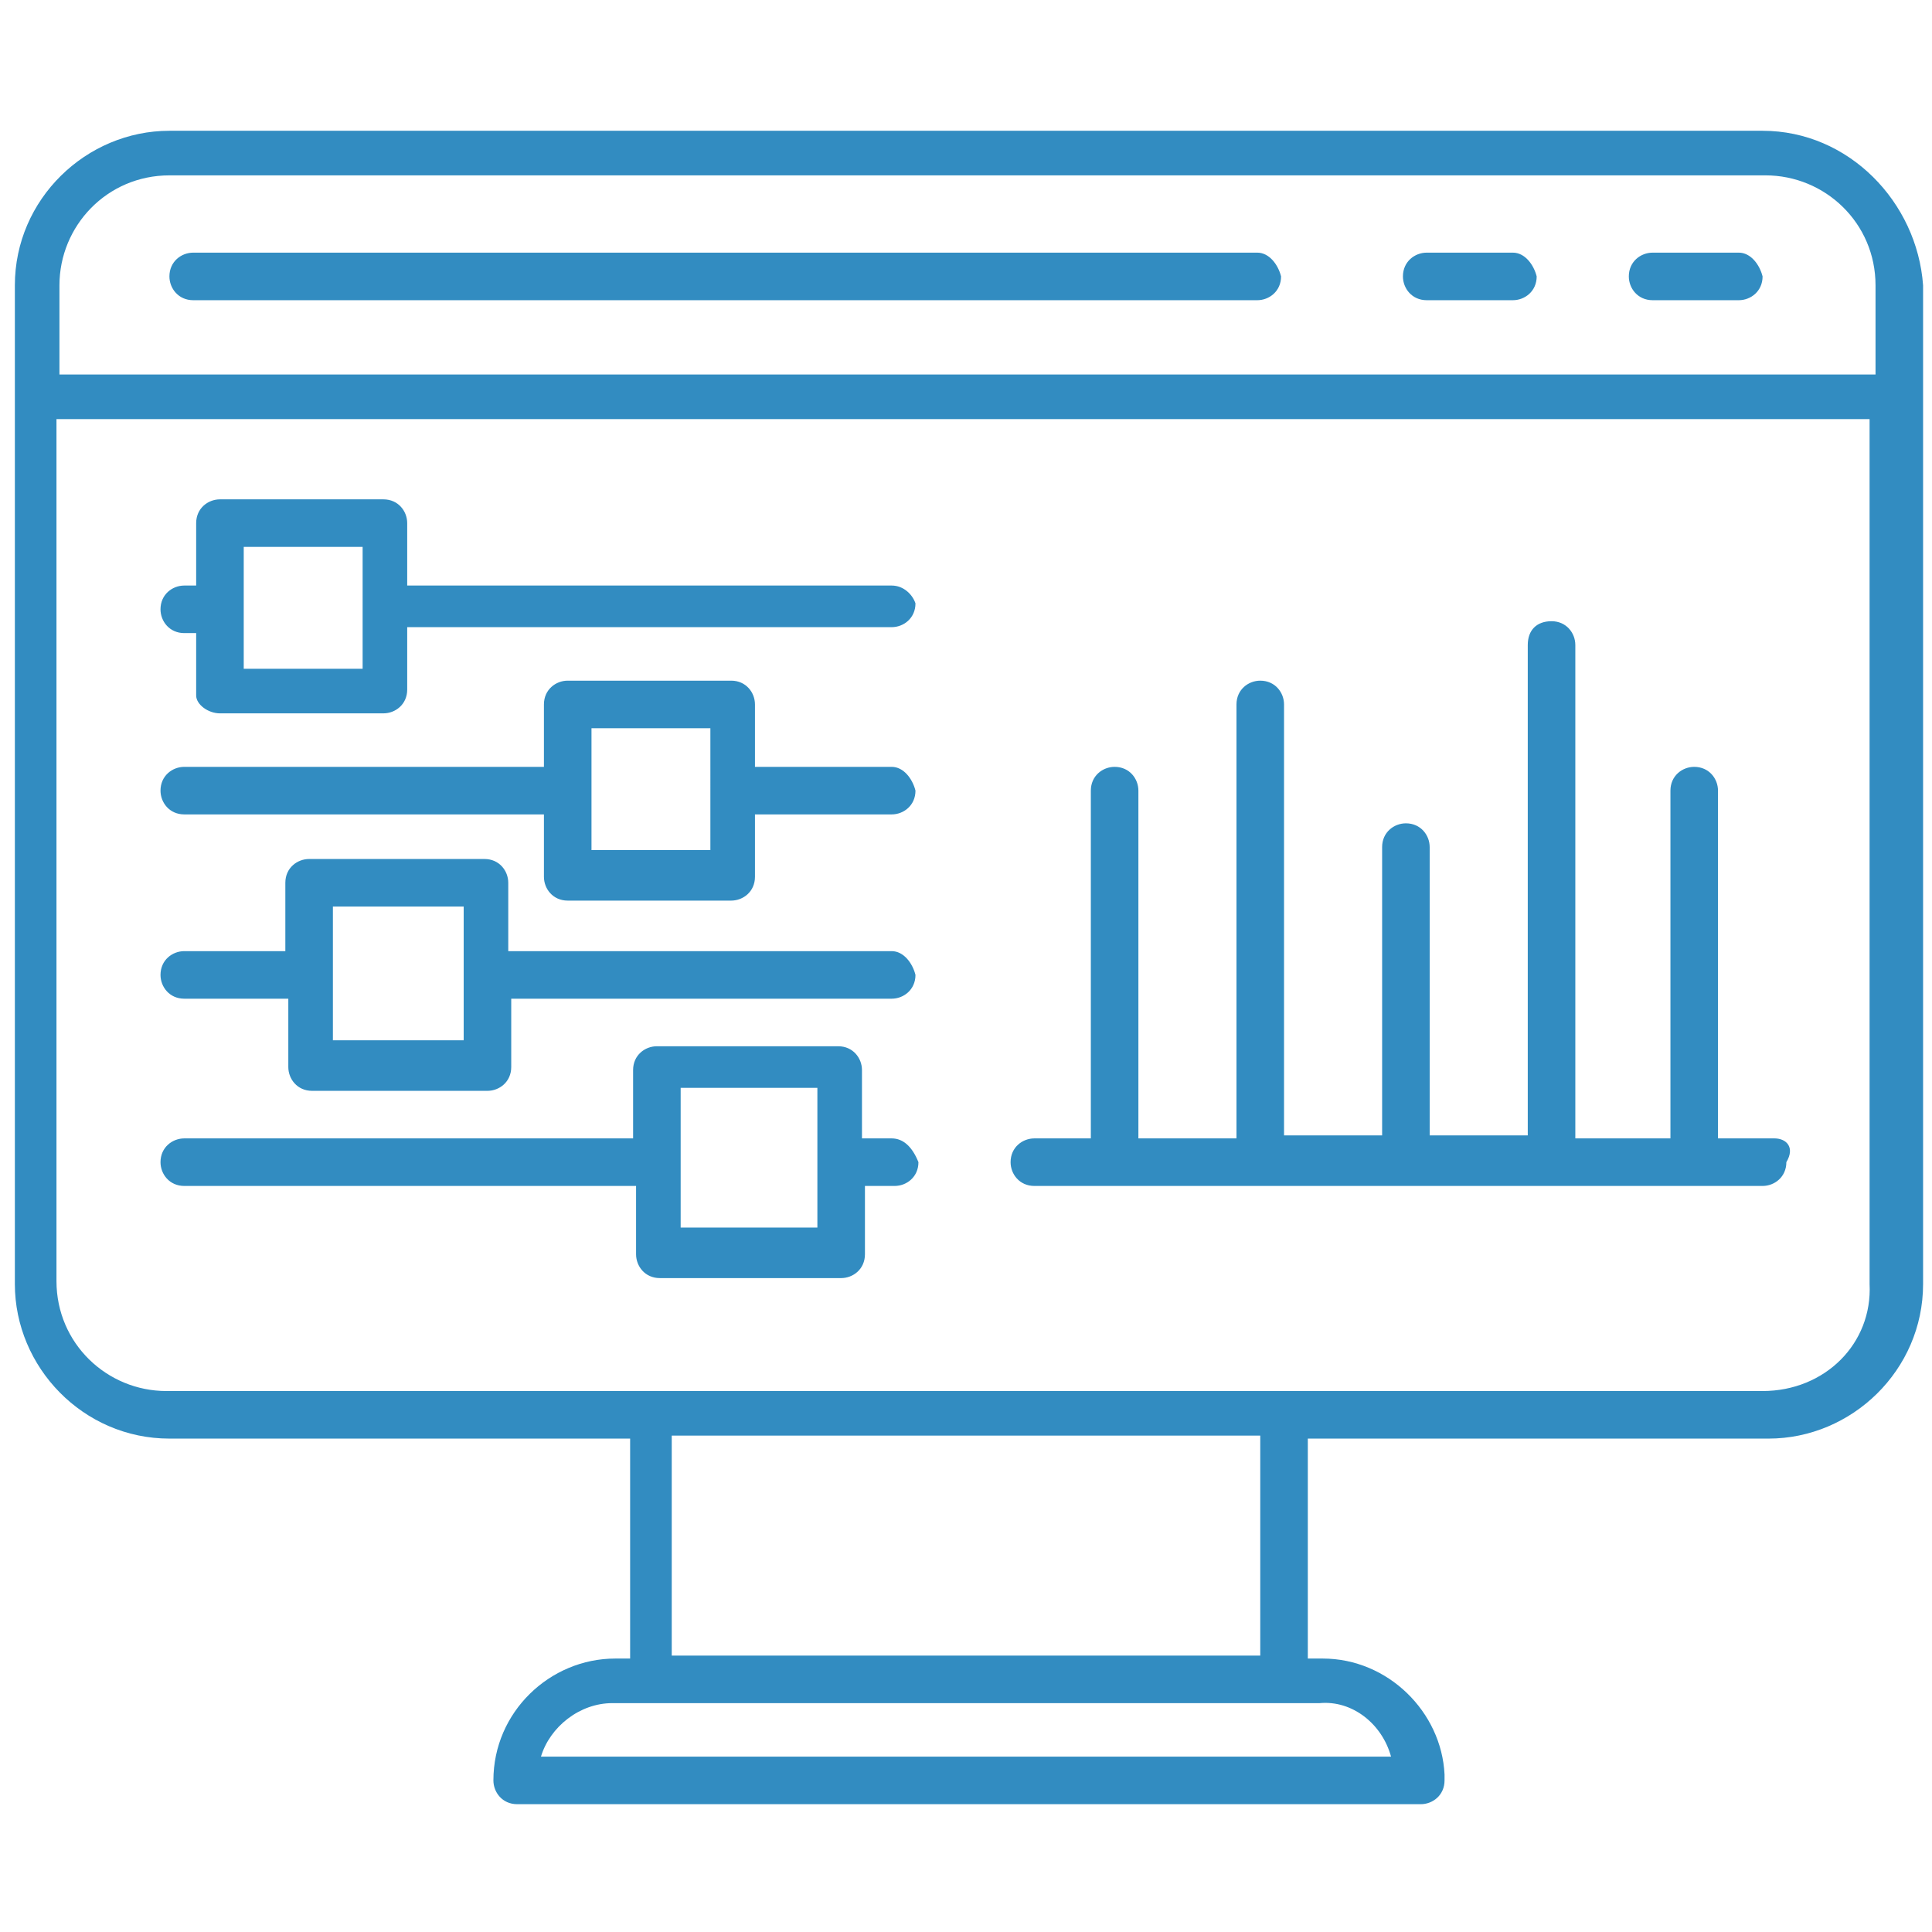 <?xml version="1.0" encoding="utf-8"?>
<!-- Generator: Adobe Illustrator 16.0.0, SVG Export Plug-In . SVG Version: 6.00 Build 0)  -->
<!DOCTYPE svg PUBLIC "-//W3C//DTD SVG 1.1//EN" "http://www.w3.org/Graphics/SVG/1.1/DTD/svg11.dtd">
<svg version="1.1" id="Layer_1" xmlns="http://www.w3.org/2000/svg" xmlns:xlink="http://www.w3.org/1999/xlink" x="0px" y="0px"
	 width="2000px" height="2000px" viewBox="0 0 2000 2000" enable-background="new 0 0 2000 2000" xml:space="preserve">
<g>
	<g>
		<g>
			<path fill="#328CC1" d="M1824.615,135.385H175.385c-86.154,0-160,70.769-160,160c0,243.077,0,753.846,0,1033.846
				c0,86.154,70.769,160,160,160h476.923v227.692h-15.385c-67.692,0-126.153,55.385-126.153,126.154
				c0,12.308,9.23,24.615,24.615,24.615h935.385l0,0c12.308,0,24.615-9.231,24.615-24.615c0-3.077,0-3.077,0-6.154
				c-3.077-64.615-58.462-120-126.154-120h-15.385V1489.23h476.924c86.153,0,160-70.77,160-160c0-280,0-793.846,0-1033.846
				C1984.615,209.23,1913.846,135.385,1824.615,135.385z M61.539,295.385c0-61.539,49.23-113.846,113.846-113.846h1652.308
				c61.538,0,113.847,49.231,113.847,113.846v92.308h-1880V295.385z M1440,1818.461H560c9.23-30.769,40-55.384,73.846-55.384
				c572.309,0,523.077,0,732.309,0C1400,1760,1430.77,1784.615,1440,1818.461z M1304.615,1713.846h-609.23v-227.691h609.23V1713.846
				z M1824.615,1440c-372.308,0-1304.615,0-1652.308,0c-61.539,0-113.846-49.23-113.846-113.846V433.846h1876.923v895.385
				C1938.461,1390.77,1889.23,1440,1824.615,1440z"/>
		</g>
		<g>
			<path fill="#328CC1" d="M1301.538,261.539H200c-12.308,0-24.615,9.231-24.615,24.615c0,12.308,9.23,24.616,24.615,24.616
				h1101.538c12.308,0,24.616-9.231,24.616-24.616C1323.077,273.846,1313.846,261.539,1301.538,261.539z"/>
		</g>
		<g>
			<path fill="#328CC1" d="M1800,261.539h-89.23c-12.309,0-24.615,9.231-24.615,24.615c0,12.308,9.23,24.616,24.615,24.616H1800
				c12.308,0,24.615-9.231,24.615-24.616C1821.539,273.846,1812.308,261.539,1800,261.539z"/>
		</g>
		<g>
			<path fill="#328CC1" d="M1566.154,261.539h-89.231c-12.308,0-24.615,9.231-24.615,24.615c0,12.308,9.231,24.616,24.615,24.616
				h89.231c12.307,0,24.615-9.231,24.615-24.616C1587.692,273.846,1578.461,261.539,1566.154,261.539z"/>
		</g>
		<g>
			<path fill="#328CC1" d="M923.077,606.154H421.538v-64.616c0-12.308-9.23-24.615-24.615-24.615h-169.23
				c-12.308,0-24.615,9.231-24.615,24.615v64.616h-12.308c-12.308,0-24.615,9.23-24.615,24.615c0,12.308,9.231,24.615,24.615,24.615
				h12.308V720c0,9.23,12.308,18.462,24.615,18.462h169.23c12.308,0,24.615-9.231,24.615-24.616V649.23h501.539
				c12.308,0,24.615-9.23,24.615-24.615C944.615,615.385,935.385,606.154,923.077,606.154z M375.385,692.308H252.308V566.154
				h123.077V692.308z"/>
		</g>
		<g>
			<path fill="#328CC1" d="M923.077,793.846H781.538V729.23c0-12.308-9.23-24.615-24.615-24.615h-169.23
				c-12.308,0-24.615,9.23-24.615,24.615v64.615H190.769c-12.308,0-24.615,9.231-24.615,24.616c0,12.308,9.231,24.615,24.615,24.615
				h372.308v64.615c0,12.308,9.23,24.615,24.615,24.615h169.23c12.308,0,24.615-9.23,24.615-24.615v-64.615h141.539
				c12.308,0,24.615-9.231,24.615-24.615C944.615,806.154,935.385,793.846,923.077,793.846z M735.385,880H612.308V753.846h123.077
				V880z"/>
		</g>
		<g>
			<path fill="#328CC1" d="M923.077,984.615H526.154v-70.77c0-12.308-9.231-24.615-24.616-24.615H320
				c-12.308,0-24.615,9.231-24.615,24.615v70.77H190.769c-12.308,0-24.615,9.23-24.615,24.615c0,12.308,9.231,24.615,24.615,24.615
				h107.692v70.77c0,12.308,9.231,24.615,24.616,24.615h181.538c12.308,0,24.615-9.23,24.615-24.615v-70.77h393.847
				c12.308,0,24.615-9.23,24.615-24.615C944.615,996.923,935.385,984.615,923.077,984.615z M480,1076.923H344.615v-67.692l0,0l0,0
				v-70.769H480V1076.923z"/>
		</g>
		<g>
			<path fill="#328CC1" d="M923.077,1178.461h-30.77v-70.769c0-12.308-9.23-24.615-24.615-24.615H680
				c-12.308,0-24.615,9.23-24.615,24.615v70.769H190.769c-12.308,0-24.615,9.231-24.615,24.616c0,12.308,9.231,24.615,24.615,24.615
				h467.692v70.769c0,12.309,9.231,24.616,24.616,24.616H870.77c12.308,0,24.615-9.231,24.615-24.616v-70.769h30.77
				c12.307,0,24.615-9.231,24.615-24.615C944.615,1187.692,935.385,1178.461,923.077,1178.461z M846.154,1270.77H704.615v-144.615
				h141.539V1270.77z"/>
		</g>
		<g>
			<path fill="#328CC1" d="M1836.923,1178.461h-58.462V818.462c0-12.308-9.23-24.616-24.615-24.616
				c-12.308,0-24.615,9.231-24.615,24.616v359.999h-98.461V667.692c0-12.308-9.23-24.615-24.615-24.615s-24.615,9.23-24.615,24.615
				v507.692H1480V876.923c0-12.308-9.23-24.615-24.615-24.615c-12.308,0-24.615,9.23-24.615,24.615v298.462H1329.23V729.23
				c0-12.308-9.23-24.615-24.615-24.615c-12.308,0-24.615,9.23-24.615,24.615v449.231h-101.538v-360
				c0-12.308-9.231-24.616-24.615-24.616c-12.308,0-24.616,9.231-24.616,24.616v359.999h-58.461
				c-12.308,0-24.615,9.231-24.615,24.616c0,12.308,9.23,24.615,24.615,24.615h753.846c12.309,0,24.615-9.231,24.615-24.615
				C1858.461,1187.692,1849.23,1178.461,1836.923,1178.461z"/>
		</g>
	</g>
</g>
</svg>
